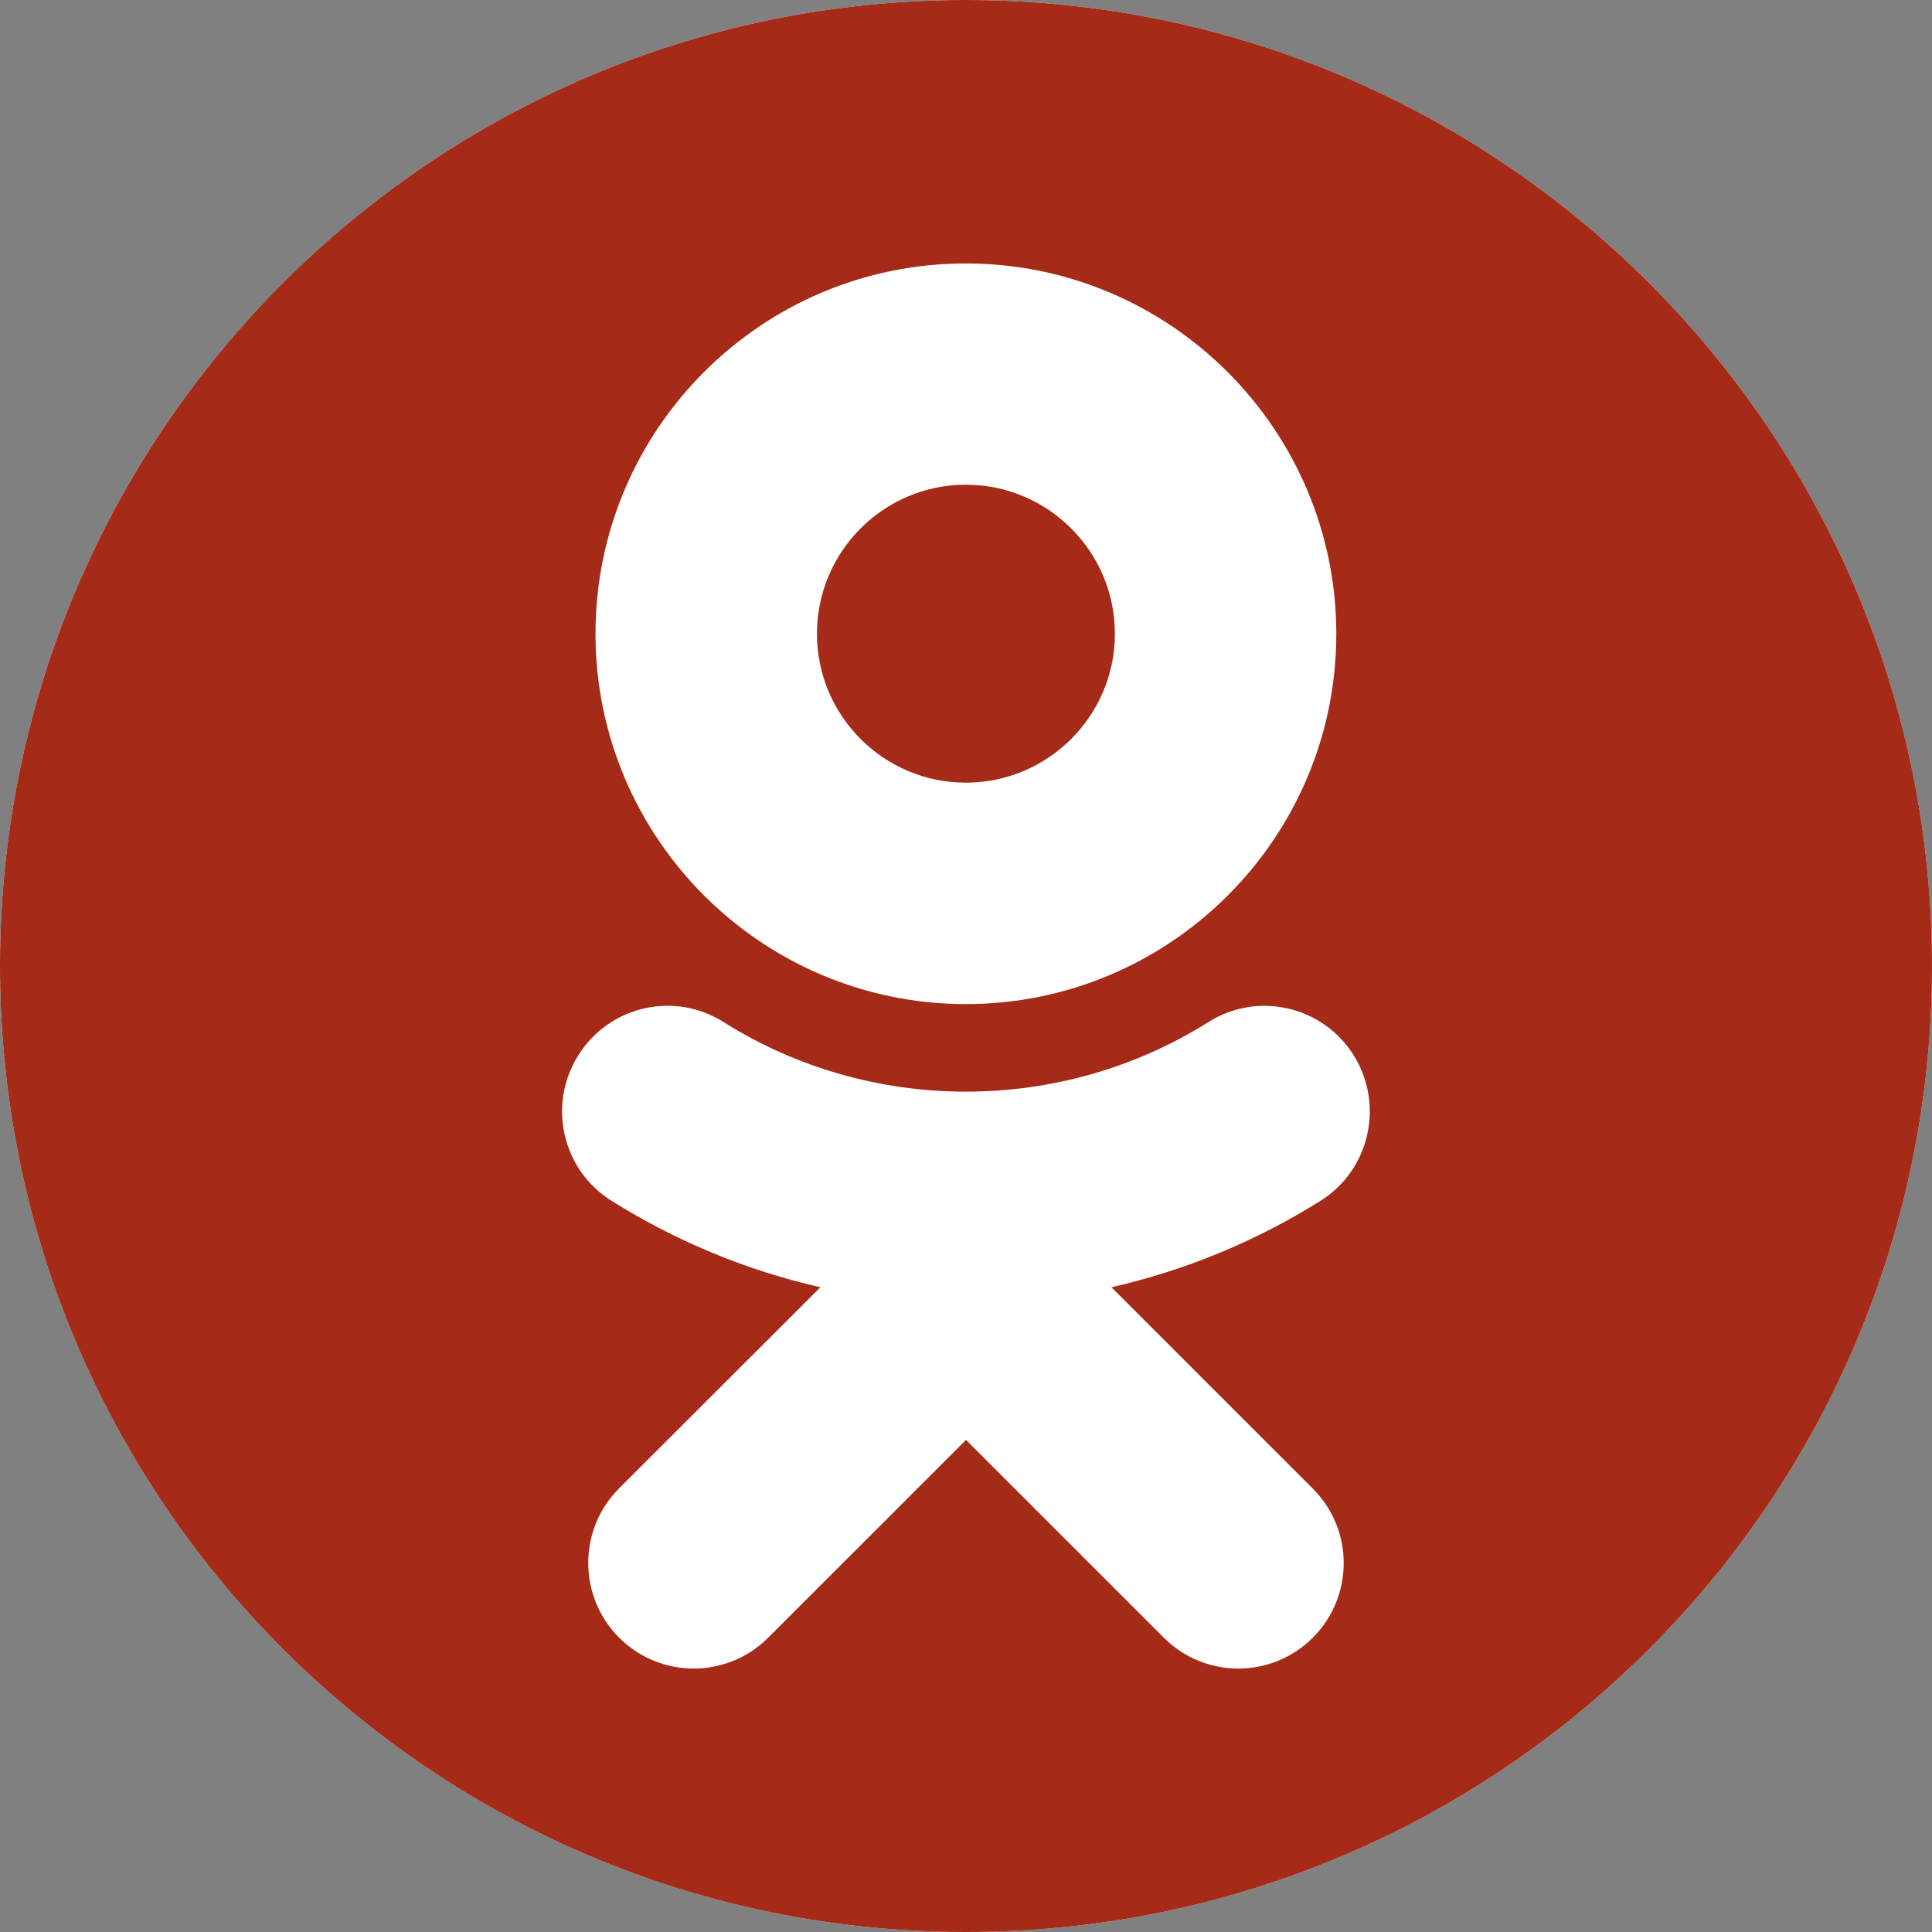 <svg width="60" height="60" viewBox="0 0 60 60" fill="none" xmlns="http://www.w3.org/2000/svg">
<rect x="0" y="0" width="60" height="60" fill="#808080" stroke="none"/>
<g clip-path="url(#clip0_496_2900)">
<path d="M0 30C0 13.431 13.431 0 30 0C46.569 0 60 13.431 60 30C60 46.569 46.569 60 30 60C13.431 60 0 46.569 0 30Z" fill="white"/>
<path d="M5.455 0C2.441 0 0 2.441 0 5.455V54.545C0 57.559 2.441 60 5.455 60H54.545C57.559 60 60 57.559 60 54.545V5.455C60 2.441 57.559 0 54.545 0H5.455ZM29.995 8.182C36.341 8.182 41.5 13.344 41.5 19.688C41.5 26.031 36.338 31.183 29.995 31.183C23.651 31.183 18.494 26.023 18.494 19.682C18.494 13.338 23.651 8.179 29.995 8.182ZM29.995 15.053C27.445 15.053 25.371 17.129 25.371 19.682C25.371 22.232 27.445 24.306 29.995 24.306C32.547 24.306 34.624 22.232 34.624 19.682C34.624 17.129 32.547 15.053 29.995 15.053ZM21.259 31.278C21.679 31.347 22.09 31.5 22.473 31.742C27.047 34.622 32.947 34.622 37.527 31.742C39.057 30.776 41.076 31.237 42.038 32.77C42.998 34.303 42.543 36.33 41.01 37.292C38.989 38.56 36.792 39.459 34.517 39.977L40.771 46.23C42.05 47.507 42.05 49.58 40.771 50.859C39.492 52.139 37.421 52.139 36.142 50.859L30 44.718L23.858 50.859C23.217 51.5 22.378 51.818 21.541 51.818C20.704 51.818 19.87 51.5 19.229 50.859C17.95 49.583 17.948 47.504 19.224 46.225L25.478 39.977C23.2 39.459 21.005 38.555 18.984 37.287C17.454 36.324 16.996 34.303 17.962 32.77C18.684 31.62 19.999 31.073 21.259 31.278Z" fill="#A52A17"/>
</g>
<defs>
<clipPath id="clip0_496_2900">
<path d="M0 30C0 13.431 13.431 0 30 0C46.569 0 60 13.431 60 30C60 46.569 46.569 60 30 60C13.431 60 0 46.569 0 30Z" fill="white"/>
</clipPath>
</defs>
</svg>

